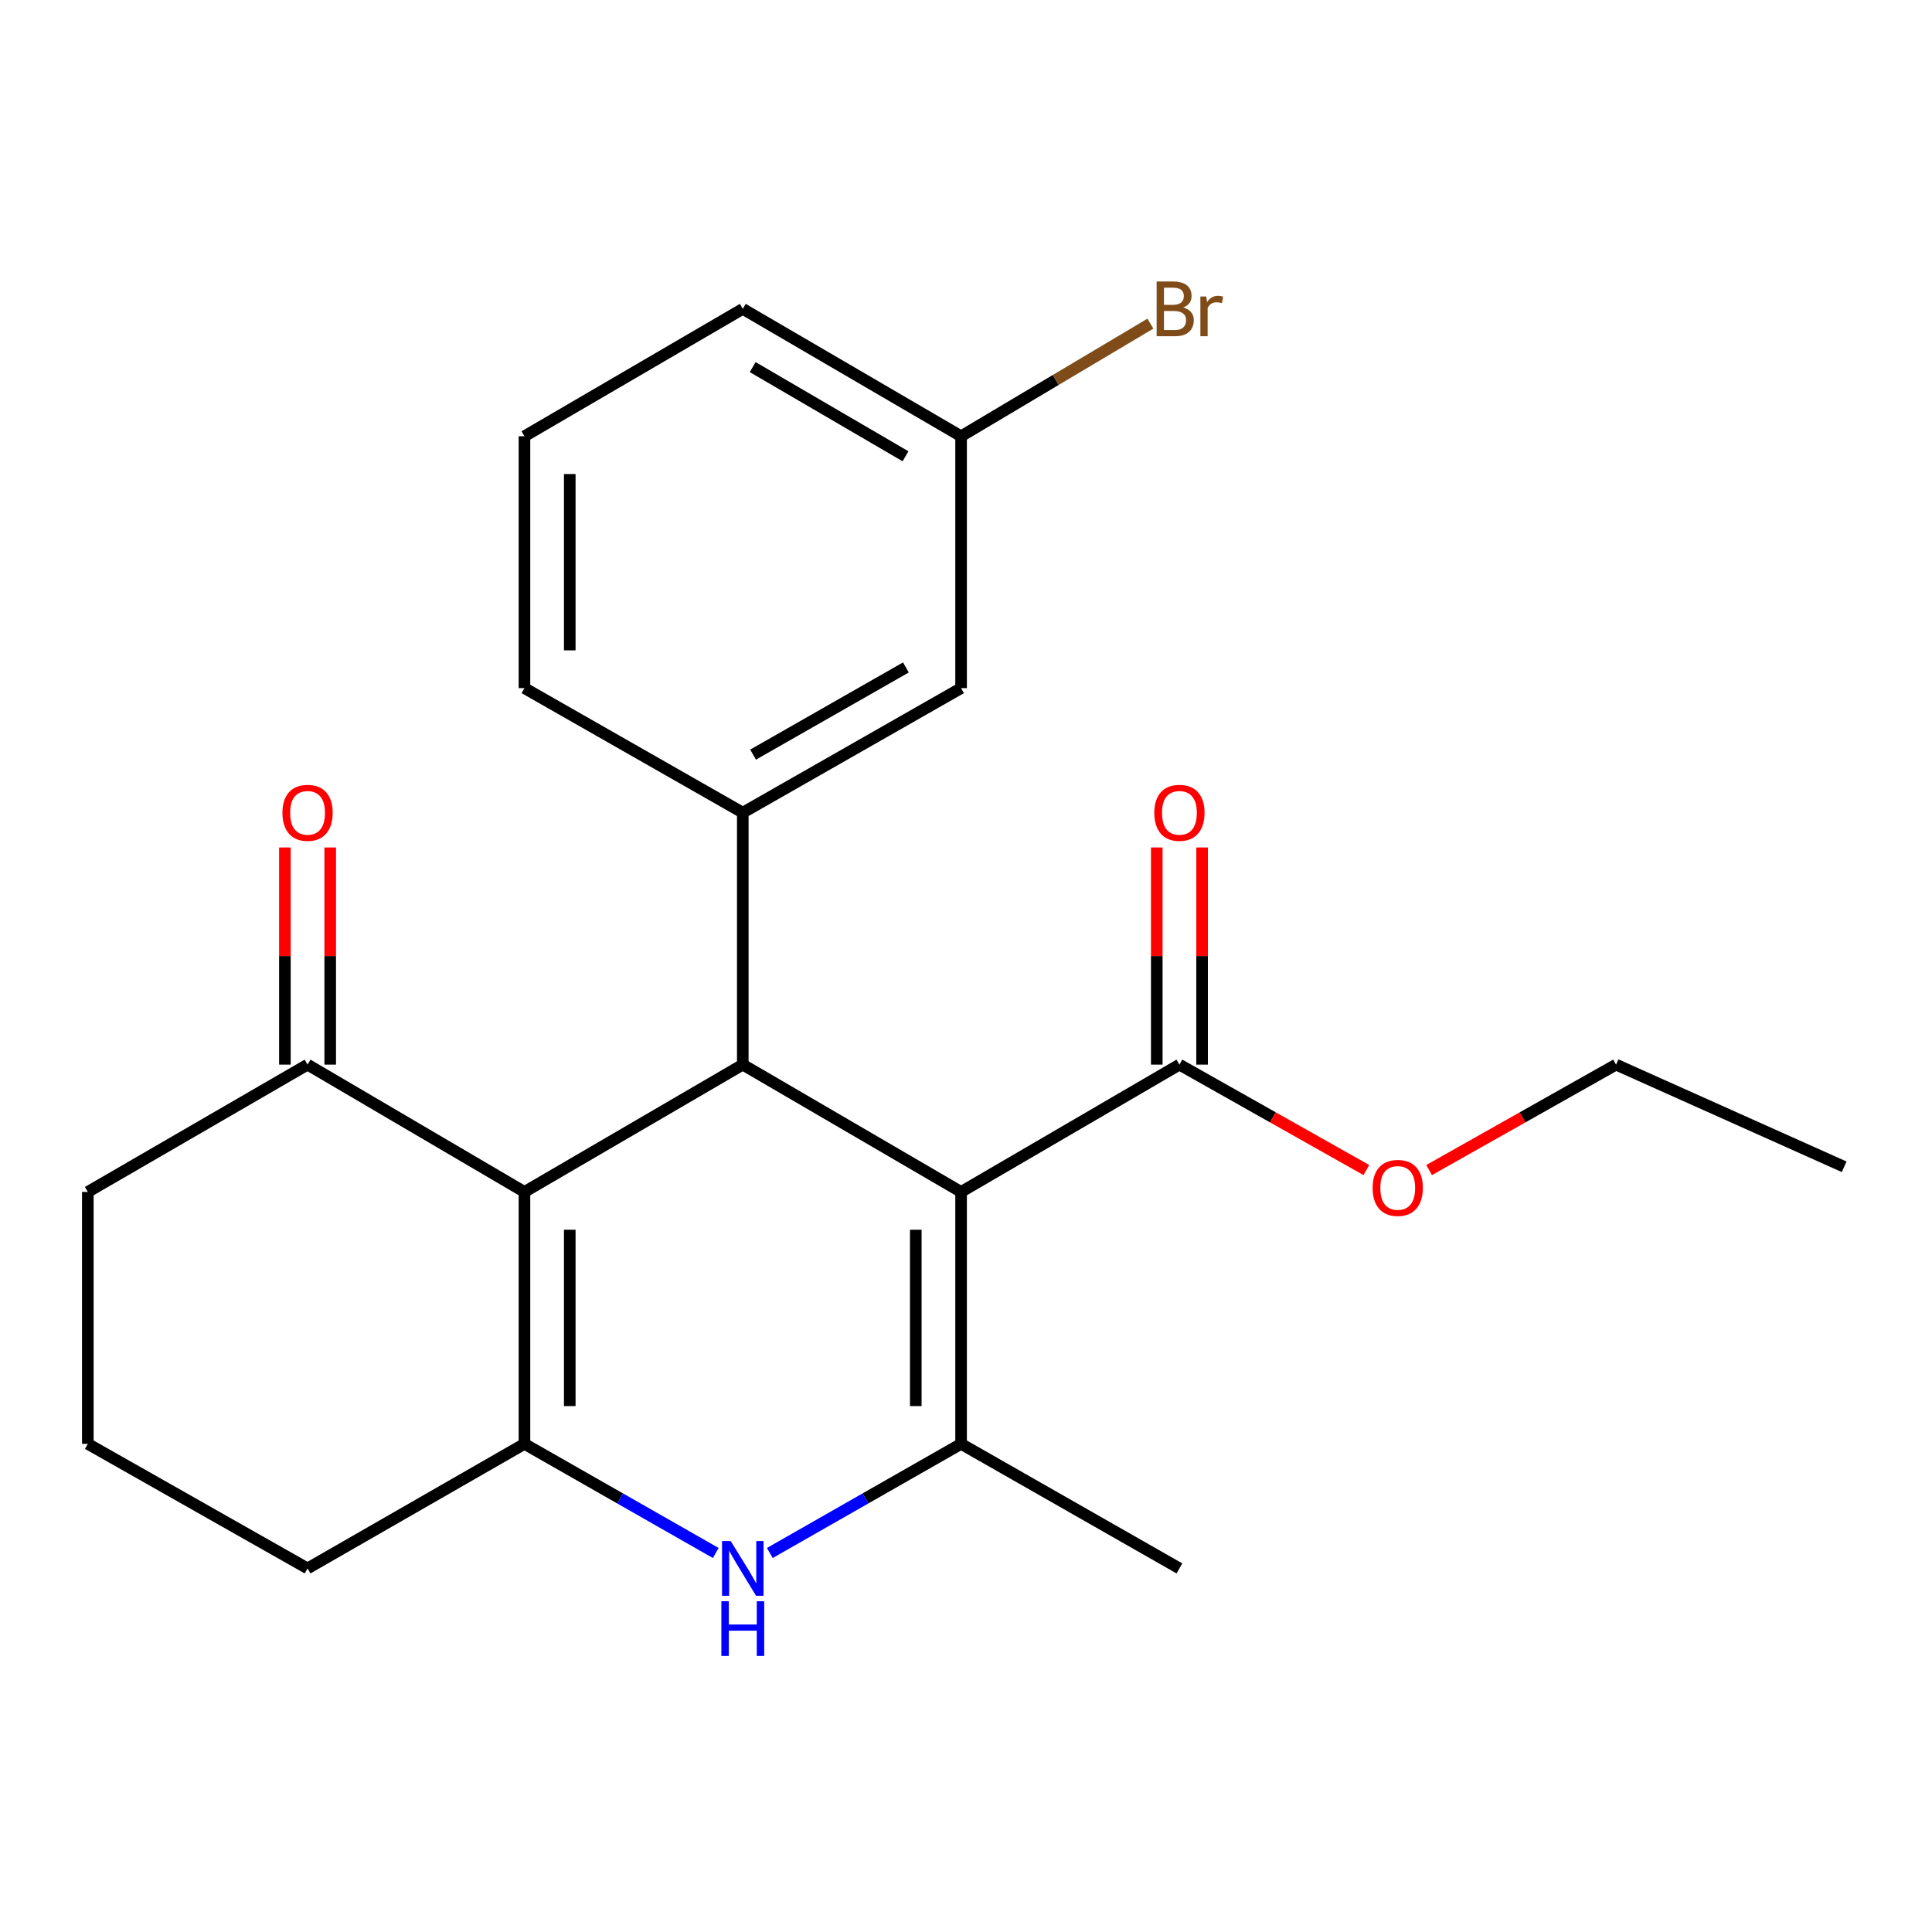 <?xml version='1.0' encoding='iso-8859-1'?>
<svg version='1.1' baseProfile='full'
              xmlns='http://www.w3.org/2000/svg'
                      xmlns:rdkit='http://www.rdkit.org/xml'
                      xmlns:xlink='http://www.w3.org/1999/xlink'
                  xml:space='preserve'
width='1000px' height='1000px' viewBox='0 0 1000 1000'>
<!-- END OF HEADER -->
<rect style='opacity:1.0;fill:#FFFFFF;stroke:none' width='1000' height='1000' x='0' y='0'> </rect>
<path class='bond-1' d='M 497.459,616.944 L 384.465,551.047' style='fill:none;fill-rule:evenodd;stroke:#000000;stroke-width:6px;stroke-linecap:butt;stroke-linejoin:miter;stroke-opacity:1' />
<path class='bond-2' d='M 497.459,616.944 L 497.459,747.345' style='fill:none;fill-rule:evenodd;stroke:#000000;stroke-width:6px;stroke-linecap:butt;stroke-linejoin:miter;stroke-opacity:1' />
<path class='bond-2' d='M 474.008,636.504 L 474.008,727.785' style='fill:none;fill-rule:evenodd;stroke:#000000;stroke-width:6px;stroke-linecap:butt;stroke-linejoin:miter;stroke-opacity:1' />
<path class='bond-6' d='M 497.459,616.944 L 610.467,551.047' style='fill:none;fill-rule:evenodd;stroke:#000000;stroke-width:6px;stroke-linecap:butt;stroke-linejoin:miter;stroke-opacity:1' />
<path class='bond-0' d='M 271.457,616.944 L 384.465,551.047' style='fill:none;fill-rule:evenodd;stroke:#000000;stroke-width:6px;stroke-linecap:butt;stroke-linejoin:miter;stroke-opacity:1' />
<path class='bond-7' d='M 271.457,616.944 L 159.192,551.047' style='fill:none;fill-rule:evenodd;stroke:#000000;stroke-width:6px;stroke-linecap:butt;stroke-linejoin:miter;stroke-opacity:1' />
<path class='bond-23' d='M 271.457,616.944 L 271.457,747.345' style='fill:none;fill-rule:evenodd;stroke:#000000;stroke-width:6px;stroke-linecap:butt;stroke-linejoin:miter;stroke-opacity:1' />
<path class='bond-23' d='M 294.908,636.504 L 294.908,727.785' style='fill:none;fill-rule:evenodd;stroke:#000000;stroke-width:6px;stroke-linecap:butt;stroke-linejoin:miter;stroke-opacity:1' />
<path class='bond-5' d='M 384.465,551.047 L 384.465,420.633' style='fill:none;fill-rule:evenodd;stroke:#000000;stroke-width:6px;stroke-linecap:butt;stroke-linejoin:miter;stroke-opacity:1' />
<path class='bond-4' d='M 497.459,747.345 L 447.958,775.585' style='fill:none;fill-rule:evenodd;stroke:#000000;stroke-width:6px;stroke-linecap:butt;stroke-linejoin:miter;stroke-opacity:1' />
<path class='bond-4' d='M 447.958,775.585 L 398.457,803.826' style='fill:none;fill-rule:evenodd;stroke:#0000FF;stroke-width:6px;stroke-linecap:butt;stroke-linejoin:miter;stroke-opacity:1' />
<path class='bond-14' d='M 497.459,747.345 L 610.467,811.809' style='fill:none;fill-rule:evenodd;stroke:#000000;stroke-width:6px;stroke-linecap:butt;stroke-linejoin:miter;stroke-opacity:1' />
<path class='bond-3' d='M 271.457,747.345 L 320.965,775.586' style='fill:none;fill-rule:evenodd;stroke:#000000;stroke-width:6px;stroke-linecap:butt;stroke-linejoin:miter;stroke-opacity:1' />
<path class='bond-3' d='M 320.965,775.586 L 370.472,803.827' style='fill:none;fill-rule:evenodd;stroke:#0000FF;stroke-width:6px;stroke-linecap:butt;stroke-linejoin:miter;stroke-opacity:1' />
<path class='bond-11' d='M 271.457,747.345 L 159.192,811.809' style='fill:none;fill-rule:evenodd;stroke:#000000;stroke-width:6px;stroke-linecap:butt;stroke-linejoin:miter;stroke-opacity:1' />
<path class='bond-8' d='M 384.465,420.633 L 497.459,356.169' style='fill:none;fill-rule:evenodd;stroke:#000000;stroke-width:6px;stroke-linecap:butt;stroke-linejoin:miter;stroke-opacity:1' />
<path class='bond-8' d='M 389.793,390.594 L 468.889,345.469' style='fill:none;fill-rule:evenodd;stroke:#000000;stroke-width:6px;stroke-linecap:butt;stroke-linejoin:miter;stroke-opacity:1' />
<path class='bond-16' d='M 384.465,420.633 L 271.457,356.169' style='fill:none;fill-rule:evenodd;stroke:#000000;stroke-width:6px;stroke-linecap:butt;stroke-linejoin:miter;stroke-opacity:1' />
<path class='bond-9' d='M 622.193,551.047 L 622.193,494.85' style='fill:none;fill-rule:evenodd;stroke:#000000;stroke-width:6px;stroke-linecap:butt;stroke-linejoin:miter;stroke-opacity:1' />
<path class='bond-9' d='M 622.193,494.85 L 622.193,438.654' style='fill:none;fill-rule:evenodd;stroke:#FF0000;stroke-width:6px;stroke-linecap:butt;stroke-linejoin:miter;stroke-opacity:1' />
<path class='bond-9' d='M 598.742,551.047 L 598.742,494.85' style='fill:none;fill-rule:evenodd;stroke:#000000;stroke-width:6px;stroke-linecap:butt;stroke-linejoin:miter;stroke-opacity:1' />
<path class='bond-9' d='M 598.742,494.85 L 598.742,438.654' style='fill:none;fill-rule:evenodd;stroke:#FF0000;stroke-width:6px;stroke-linecap:butt;stroke-linejoin:miter;stroke-opacity:1' />
<path class='bond-13' d='M 610.467,551.047 L 658.843,578.333' style='fill:none;fill-rule:evenodd;stroke:#000000;stroke-width:6px;stroke-linecap:butt;stroke-linejoin:miter;stroke-opacity:1' />
<path class='bond-13' d='M 658.843,578.333 L 707.219,605.619' style='fill:none;fill-rule:evenodd;stroke:#FF0000;stroke-width:6px;stroke-linecap:butt;stroke-linejoin:miter;stroke-opacity:1' />
<path class='bond-10' d='M 170.917,551.047 L 170.917,494.85' style='fill:none;fill-rule:evenodd;stroke:#000000;stroke-width:6px;stroke-linecap:butt;stroke-linejoin:miter;stroke-opacity:1' />
<path class='bond-10' d='M 170.917,494.85 L 170.917,438.654' style='fill:none;fill-rule:evenodd;stroke:#FF0000;stroke-width:6px;stroke-linecap:butt;stroke-linejoin:miter;stroke-opacity:1' />
<path class='bond-10' d='M 147.466,551.047 L 147.466,494.85' style='fill:none;fill-rule:evenodd;stroke:#000000;stroke-width:6px;stroke-linecap:butt;stroke-linejoin:miter;stroke-opacity:1' />
<path class='bond-10' d='M 147.466,494.85 L 147.466,438.654' style='fill:none;fill-rule:evenodd;stroke:#FF0000;stroke-width:6px;stroke-linecap:butt;stroke-linejoin:miter;stroke-opacity:1' />
<path class='bond-17' d='M 159.192,551.047 L 45.455,616.944' style='fill:none;fill-rule:evenodd;stroke:#000000;stroke-width:6px;stroke-linecap:butt;stroke-linejoin:miter;stroke-opacity:1' />
<path class='bond-12' d='M 497.459,356.169 L 497.459,225.808' style='fill:none;fill-rule:evenodd;stroke:#000000;stroke-width:6px;stroke-linecap:butt;stroke-linejoin:miter;stroke-opacity:1' />
<path class='bond-18' d='M 159.192,811.809 L 45.455,747.345' style='fill:none;fill-rule:evenodd;stroke:#000000;stroke-width:6px;stroke-linecap:butt;stroke-linejoin:miter;stroke-opacity:1' />
<path class='bond-15' d='M 497.459,225.808 L 546.453,196.66' style='fill:none;fill-rule:evenodd;stroke:#000000;stroke-width:6px;stroke-linecap:butt;stroke-linejoin:miter;stroke-opacity:1' />
<path class='bond-15' d='M 546.453,196.66 L 595.447,167.512' style='fill:none;fill-rule:evenodd;stroke:#7F4C19;stroke-width:6px;stroke-linecap:butt;stroke-linejoin:miter;stroke-opacity:1' />
<path class='bond-25' d='M 497.459,225.808 L 384.465,159.871' style='fill:none;fill-rule:evenodd;stroke:#000000;stroke-width:6px;stroke-linecap:butt;stroke-linejoin:miter;stroke-opacity:1' />
<path class='bond-25' d='M 468.691,236.172 L 389.595,190.016' style='fill:none;fill-rule:evenodd;stroke:#000000;stroke-width:6px;stroke-linecap:butt;stroke-linejoin:miter;stroke-opacity:1' />
<path class='bond-21' d='M 739.705,605.62 L 788.088,578.334' style='fill:none;fill-rule:evenodd;stroke:#FF0000;stroke-width:6px;stroke-linecap:butt;stroke-linejoin:miter;stroke-opacity:1' />
<path class='bond-21' d='M 788.088,578.334 L 836.47,551.047' style='fill:none;fill-rule:evenodd;stroke:#000000;stroke-width:6px;stroke-linecap:butt;stroke-linejoin:miter;stroke-opacity:1' />
<path class='bond-19' d='M 271.457,356.169 L 271.457,225.808' style='fill:none;fill-rule:evenodd;stroke:#000000;stroke-width:6px;stroke-linecap:butt;stroke-linejoin:miter;stroke-opacity:1' />
<path class='bond-19' d='M 294.908,336.615 L 294.908,245.362' style='fill:none;fill-rule:evenodd;stroke:#000000;stroke-width:6px;stroke-linecap:butt;stroke-linejoin:miter;stroke-opacity:1' />
<path class='bond-24' d='M 45.455,616.944 L 45.455,747.345' style='fill:none;fill-rule:evenodd;stroke:#000000;stroke-width:6px;stroke-linecap:butt;stroke-linejoin:miter;stroke-opacity:1' />
<path class='bond-20' d='M 271.457,225.808 L 384.465,159.871' style='fill:none;fill-rule:evenodd;stroke:#000000;stroke-width:6px;stroke-linecap:butt;stroke-linejoin:miter;stroke-opacity:1' />
<path class='bond-22' d='M 836.47,551.047 L 954.545,603.929' style='fill:none;fill-rule:evenodd;stroke:#000000;stroke-width:6px;stroke-linecap:butt;stroke-linejoin:miter;stroke-opacity:1' />
<path  class='atom-5' d='M 378.205 797.649
L 387.485 812.649
Q 388.405 814.129, 389.885 816.809
Q 391.365 819.489, 391.445 819.649
L 391.445 797.649
L 395.205 797.649
L 395.205 825.969
L 391.325 825.969
L 381.365 809.569
Q 380.205 807.649, 378.965 805.449
Q 377.765 803.249, 377.405 802.569
L 377.405 825.969
L 373.725 825.969
L 373.725 797.649
L 378.205 797.649
' fill='#0000FF'/>
<path  class='atom-5' d='M 373.385 828.801
L 377.225 828.801
L 377.225 840.841
L 391.705 840.841
L 391.705 828.801
L 395.545 828.801
L 395.545 857.121
L 391.705 857.121
L 391.705 844.041
L 377.225 844.041
L 377.225 857.121
L 373.385 857.121
L 373.385 828.801
' fill='#0000FF'/>
<path  class='atom-10' d='M 597.467 420.713
Q 597.467 413.913, 600.827 410.113
Q 604.187 406.313, 610.467 406.313
Q 616.747 406.313, 620.107 410.113
Q 623.467 413.913, 623.467 420.713
Q 623.467 427.593, 620.067 431.513
Q 616.667 435.393, 610.467 435.393
Q 604.227 435.393, 600.827 431.513
Q 597.467 427.633, 597.467 420.713
M 610.467 432.193
Q 614.787 432.193, 617.107 429.313
Q 619.467 426.393, 619.467 420.713
Q 619.467 415.153, 617.107 412.353
Q 614.787 409.513, 610.467 409.513
Q 606.147 409.513, 603.787 412.313
Q 601.467 415.113, 601.467 420.713
Q 601.467 426.433, 603.787 429.313
Q 606.147 432.193, 610.467 432.193
' fill='#FF0000'/>
<path  class='atom-11' d='M 146.192 420.713
Q 146.192 413.913, 149.552 410.113
Q 152.912 406.313, 159.192 406.313
Q 165.472 406.313, 168.832 410.113
Q 172.192 413.913, 172.192 420.713
Q 172.192 427.593, 168.792 431.513
Q 165.392 435.393, 159.192 435.393
Q 152.952 435.393, 149.552 431.513
Q 146.192 427.633, 146.192 420.713
M 159.192 432.193
Q 163.512 432.193, 165.832 429.313
Q 168.192 426.393, 168.192 420.713
Q 168.192 415.153, 165.832 412.353
Q 163.512 409.513, 159.192 409.513
Q 154.872 409.513, 152.512 412.313
Q 150.192 415.113, 150.192 420.713
Q 150.192 426.433, 152.512 429.313
Q 154.872 432.193, 159.192 432.193
' fill='#FF0000'/>
<path  class='atom-14' d='M 710.462 614.861
Q 710.462 608.061, 713.822 604.261
Q 717.182 600.461, 723.462 600.461
Q 729.742 600.461, 733.102 604.261
Q 736.462 608.061, 736.462 614.861
Q 736.462 621.741, 733.062 625.661
Q 729.662 629.541, 723.462 629.541
Q 717.222 629.541, 713.822 625.661
Q 710.462 621.781, 710.462 614.861
M 723.462 626.341
Q 727.782 626.341, 730.102 623.461
Q 732.462 620.541, 732.462 614.861
Q 732.462 609.301, 730.102 606.501
Q 727.782 603.661, 723.462 603.661
Q 719.142 603.661, 716.782 606.461
Q 714.462 609.261, 714.462 614.861
Q 714.462 620.581, 716.782 623.461
Q 719.142 626.341, 723.462 626.341
' fill='#FF0000'/>
<path  class='atom-16' d='M 612.431 159.151
Q 615.151 159.911, 616.511 161.591
Q 617.911 163.231, 617.911 165.671
Q 617.911 169.591, 615.391 171.831
Q 612.911 174.031, 608.191 174.031
L 598.671 174.031
L 598.671 145.711
L 607.031 145.711
Q 611.871 145.711, 614.311 147.671
Q 616.751 149.631, 616.751 153.231
Q 616.751 157.511, 612.431 159.151
M 602.471 148.911
L 602.471 157.791
L 607.031 157.791
Q 609.831 157.791, 611.271 156.671
Q 612.751 155.511, 612.751 153.231
Q 612.751 148.911, 607.031 148.911
L 602.471 148.911
M 608.191 170.831
Q 610.951 170.831, 612.431 169.511
Q 613.911 168.191, 613.911 165.671
Q 613.911 163.351, 612.271 162.191
Q 610.671 160.991, 607.591 160.991
L 602.471 160.991
L 602.471 170.831
L 608.191 170.831
' fill='#7F4C19'/>
<path  class='atom-16' d='M 624.351 153.471
L 624.791 156.311
Q 626.951 153.111, 630.471 153.111
Q 631.591 153.111, 633.111 153.511
L 632.511 156.871
Q 630.791 156.471, 629.831 156.471
Q 628.151 156.471, 627.031 157.151
Q 625.951 157.791, 625.071 159.351
L 625.071 174.031
L 621.311 174.031
L 621.311 153.471
L 624.351 153.471
' fill='#7F4C19'/>
</svg>
